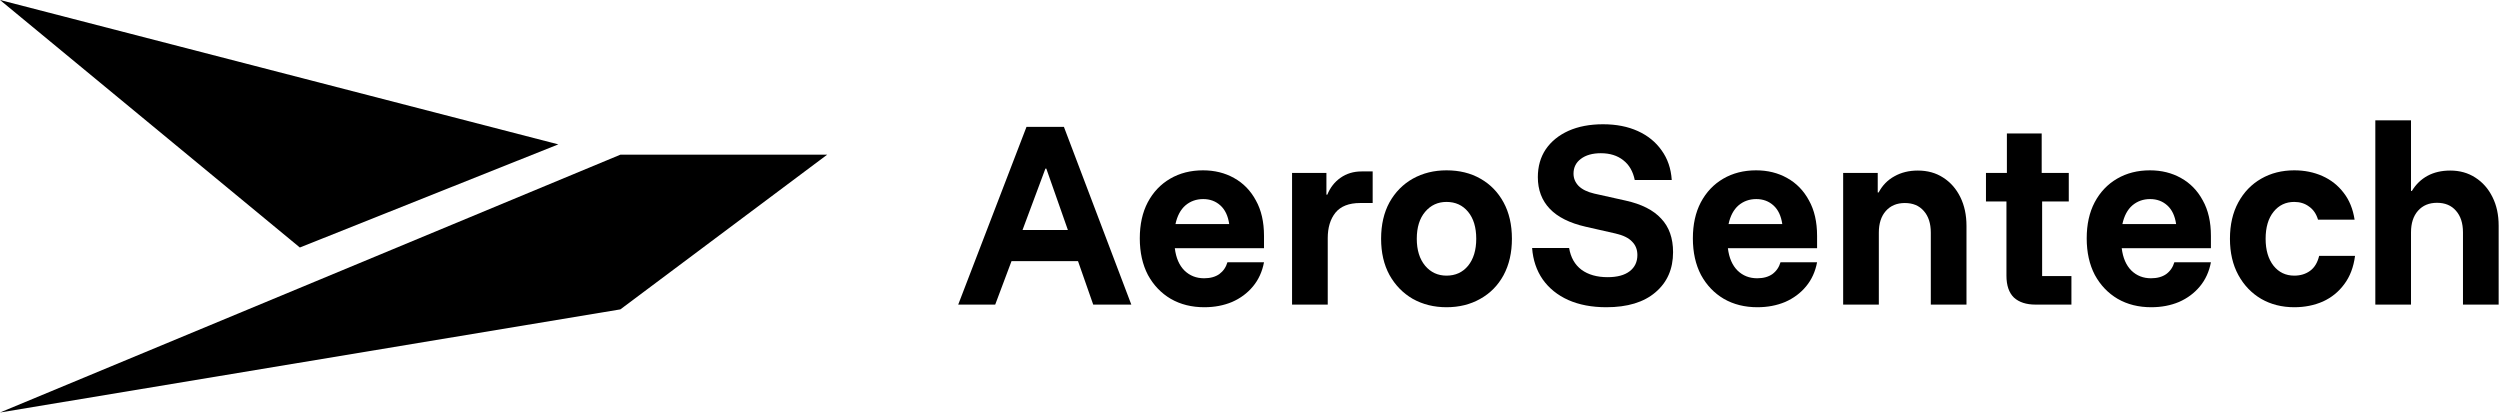 <svg width="993" height="164" viewBox="0 0 993 164" fill="none" xmlns="http://www.w3.org/2000/svg">
<path d="M0 163.847L246.41 122.885L328.547 61.443H246.41L0 163.847Z" fill="black"/>
<path d="M119.098 98.308L0 0L221.769 57.346L119.098 98.308Z" fill="black"/>
<path d="M380.602 120.986L407.719 50.403H422.59L449.358 120.986H434.225L428.189 103.732H401.771L395.298 120.986H380.602ZM406.145 91.358H424.165L415.592 66.959H415.242L406.145 91.358Z" fill="black"/>
<path d="M478.356 122.032C473.341 122.032 468.909 120.928 465.06 118.72C461.211 116.455 458.179 113.289 455.962 109.222C453.805 105.097 452.726 100.247 452.726 94.67C452.726 89.151 453.776 84.387 455.875 80.379C458.033 76.312 461.007 73.175 464.798 70.968C468.588 68.76 472.933 67.656 477.832 67.656C482.439 67.656 486.55 68.673 490.166 70.706C493.84 72.74 496.727 75.702 498.826 79.595C500.984 83.429 502.063 88.134 502.063 93.711V98.591H466.635C467.101 102.425 468.384 105.388 470.484 107.479C472.583 109.513 475.178 110.529 478.269 110.529C480.718 110.529 482.73 109.977 484.305 108.873C485.879 107.712 486.958 106.143 487.541 104.168H502.063C501.363 107.886 499.905 111.081 497.689 113.753C495.473 116.426 492.703 118.488 489.378 119.94C486.054 121.334 482.38 122.032 478.356 122.032ZM466.897 89.006H488.241C487.775 85.752 486.608 83.284 484.742 81.599C482.876 79.914 480.602 79.072 477.919 79.072C475.178 79.072 472.816 79.914 470.833 81.599C468.909 83.284 467.597 85.752 466.897 89.006Z" fill="black"/>
<path d="M513.206 120.986V68.702H526.853V77.329H527.202C528.369 74.482 530.118 72.246 532.451 70.619C534.842 68.934 537.641 68.092 540.849 68.092H545.223V80.64H540.236C535.804 80.64 532.539 81.918 530.439 84.474C528.398 87.031 527.377 90.4 527.377 94.583V120.986H513.206Z" fill="black"/>
<path d="M574.555 122.032C569.598 122.032 565.136 120.928 561.171 118.72C557.263 116.455 554.173 113.289 551.898 109.222C549.682 105.156 548.574 100.363 548.574 94.844C548.574 89.267 549.682 84.445 551.898 80.379C554.173 76.312 557.263 73.175 561.171 70.968C565.136 68.76 569.598 67.656 574.555 67.656C579.686 67.656 584.177 68.76 588.026 70.968C591.933 73.175 594.995 76.312 597.211 80.379C599.427 84.445 600.535 89.267 600.535 94.844C600.535 100.363 599.427 105.185 597.211 109.309C594.995 113.376 591.904 116.513 587.938 118.72C584.031 120.928 579.57 122.032 574.555 122.032ZM574.555 109.483C578.112 109.483 580.969 108.176 583.127 105.562C585.285 102.89 586.364 99.317 586.364 94.844C586.364 90.313 585.285 86.74 583.127 84.126C580.969 81.512 578.112 80.204 574.555 80.204C571.114 80.204 568.285 81.512 566.069 84.126C563.853 86.74 562.745 90.313 562.745 94.844C562.745 99.317 563.853 102.89 566.069 105.562C568.285 108.176 571.114 109.483 574.555 109.483Z" fill="black"/>
<path d="M638.035 122.032C632.262 122.032 627.217 121.073 622.902 119.156C618.644 117.239 615.262 114.509 612.754 110.965C610.305 107.421 608.905 103.267 608.556 98.504H623.252C623.893 102.28 625.526 105.156 628.15 107.131C630.833 109.106 634.303 110.093 638.56 110.093C642.351 110.093 645.266 109.309 647.308 107.741C649.349 106.172 650.369 104.023 650.369 101.292C650.369 99.143 649.669 97.371 648.27 95.977C646.929 94.525 644.742 93.45 641.709 92.753L629.812 90.051C623.456 88.599 618.703 86.217 615.554 82.906C612.404 79.595 610.83 75.412 610.83 70.358C610.83 66.117 611.88 62.428 613.979 59.291C616.137 56.154 619.14 53.714 622.989 51.971C626.896 50.228 631.474 49.357 636.723 49.357C641.972 49.357 646.579 50.258 650.544 52.058C654.51 53.859 657.659 56.415 659.992 59.727C662.383 63.038 663.724 66.959 664.016 71.491H649.32C648.62 68.063 647.103 65.449 644.771 63.648C642.438 61.789 639.464 60.859 635.848 60.859C632.524 60.859 629.871 61.615 627.888 63.125C625.963 64.578 625.001 66.524 625.001 68.963C625.001 70.823 625.672 72.449 627.013 73.843C628.413 75.238 630.483 76.254 633.224 76.893L645.733 79.682C652.031 81.076 656.726 83.458 659.817 86.827C662.966 90.138 664.54 94.583 664.54 100.16C664.54 106.84 662.208 112.156 657.542 116.106C652.935 120.056 646.433 122.032 638.035 122.032Z" fill="black"/>
<path d="M698.038 122.032C693.023 122.032 688.591 120.928 684.742 118.72C680.893 116.455 677.861 113.289 675.645 109.222C673.487 105.097 672.408 100.247 672.408 94.67C672.408 89.151 673.458 84.387 675.557 80.379C677.715 76.312 680.689 73.175 684.48 70.968C688.27 68.76 692.615 67.656 697.514 67.656C702.121 67.656 706.232 68.673 709.848 70.706C713.522 72.74 716.409 75.702 718.508 79.595C720.666 83.429 721.745 88.134 721.745 93.711V98.591H686.317C686.783 102.425 688.066 105.388 690.166 107.479C692.265 109.513 694.86 110.529 697.951 110.529C700.4 110.529 702.412 109.977 703.987 108.873C705.561 107.712 706.64 106.143 707.223 104.168H721.745C721.045 107.886 719.587 111.081 717.371 113.753C715.155 116.426 712.385 118.488 709.06 119.94C705.736 121.334 702.062 122.032 698.038 122.032ZM686.579 89.006H707.923C707.457 85.752 706.29 83.284 704.424 81.599C702.558 79.914 700.284 79.072 697.601 79.072C694.86 79.072 692.498 79.914 690.515 81.599C688.591 83.284 687.279 85.752 686.579 89.006Z" fill="black"/>
<path d="M732.101 120.986V68.702H745.835V76.457H746.185C747.701 73.611 749.8 71.462 752.483 70.009C755.166 68.499 758.256 67.744 761.755 67.744C765.604 67.744 768.958 68.673 771.815 70.532C774.731 72.391 777.005 74.976 778.638 78.287C780.271 81.599 781.088 85.404 781.088 89.703V120.986H766.917V92.404C766.917 88.744 765.983 85.869 764.117 83.777C762.309 81.686 759.802 80.64 756.594 80.64C753.445 80.64 750.938 81.686 749.071 83.777C747.205 85.869 746.272 88.744 746.272 92.404V120.986H732.101Z" fill="black"/>
<path d="M808.509 120.986C804.835 120.986 801.977 120.056 799.936 118.197C797.953 116.28 796.962 113.376 796.962 109.483V80.03H788.827V68.702H797.137V53.017H810.958V68.702H821.718V80.03H811.133V109.658H822.768V120.986H808.509Z" fill="black"/>
<path d="M854.471 122.032C849.456 122.032 845.023 120.928 841.174 118.72C837.326 116.455 834.293 113.289 832.077 109.222C829.919 105.097 828.84 100.247 828.84 94.67C828.84 89.151 829.89 84.387 831.989 80.379C834.147 76.312 837.121 73.175 840.912 70.968C844.703 68.76 849.047 67.656 853.946 67.656C858.553 67.656 862.664 68.673 866.28 70.706C869.954 72.74 872.841 75.702 874.94 79.595C877.098 83.429 878.177 88.134 878.177 93.711V98.591H842.749C843.216 102.425 844.499 105.388 846.598 107.479C848.697 109.513 851.293 110.529 854.383 110.529C856.833 110.529 858.845 109.977 860.419 108.873C861.994 107.712 863.073 106.143 863.656 104.168H878.177C877.477 107.886 876.019 111.081 873.803 113.753C871.587 116.426 868.817 118.488 865.493 119.94C862.169 121.334 858.495 122.032 854.471 122.032ZM843.012 89.006H864.356C863.889 85.752 862.723 83.284 860.857 81.599C858.991 79.914 856.716 79.072 854.034 79.072C851.293 79.072 848.931 79.914 846.948 81.599C845.023 83.284 843.711 85.752 843.012 89.006Z" fill="black"/>
<path d="M911.277 122.032C906.379 122.032 902.005 120.928 898.156 118.72C894.307 116.455 891.274 113.289 889.058 109.222C886.842 105.156 885.734 100.363 885.734 94.844C885.734 89.267 886.842 84.445 889.058 80.379C891.274 76.312 894.307 73.175 898.156 70.968C902.005 68.76 906.379 67.656 911.277 67.656C915.359 67.656 919.092 68.412 922.474 69.922C925.857 71.433 928.656 73.64 930.872 76.545C933.146 79.449 934.604 83.022 935.246 87.263H920.725C920.025 84.939 918.829 83.196 917.138 82.034C915.505 80.814 913.552 80.204 911.277 80.204C907.895 80.204 905.154 81.512 903.054 84.126C900.955 86.74 899.905 90.313 899.905 94.844C899.905 99.317 900.955 102.89 903.054 105.562C905.154 108.176 907.895 109.483 911.277 109.483C913.727 109.483 915.826 108.844 917.576 107.566C919.325 106.288 920.521 104.313 921.162 101.641H935.421C934.838 106.114 933.409 109.861 931.134 112.882C928.918 115.903 926.09 118.197 922.649 119.766C919.208 121.276 915.418 122.032 911.277 122.032Z" fill="black"/>
<path d="M943.479 120.986V47.789H957.651V75.847H958.001C959.575 73.233 961.645 71.229 964.211 69.835C966.777 68.441 969.781 67.744 973.221 67.744C977.012 67.744 980.336 68.673 983.194 70.532C986.11 72.391 988.384 74.976 990.017 78.287C991.65 81.541 992.466 85.317 992.466 89.616V120.986H978.295V92.317C978.295 88.657 977.362 85.781 975.496 83.69C973.688 81.599 971.18 80.553 967.973 80.553C964.824 80.553 962.316 81.599 960.45 83.69C958.584 85.781 957.651 88.657 957.651 92.317V120.986H943.479Z" fill="black"/>
</svg>
